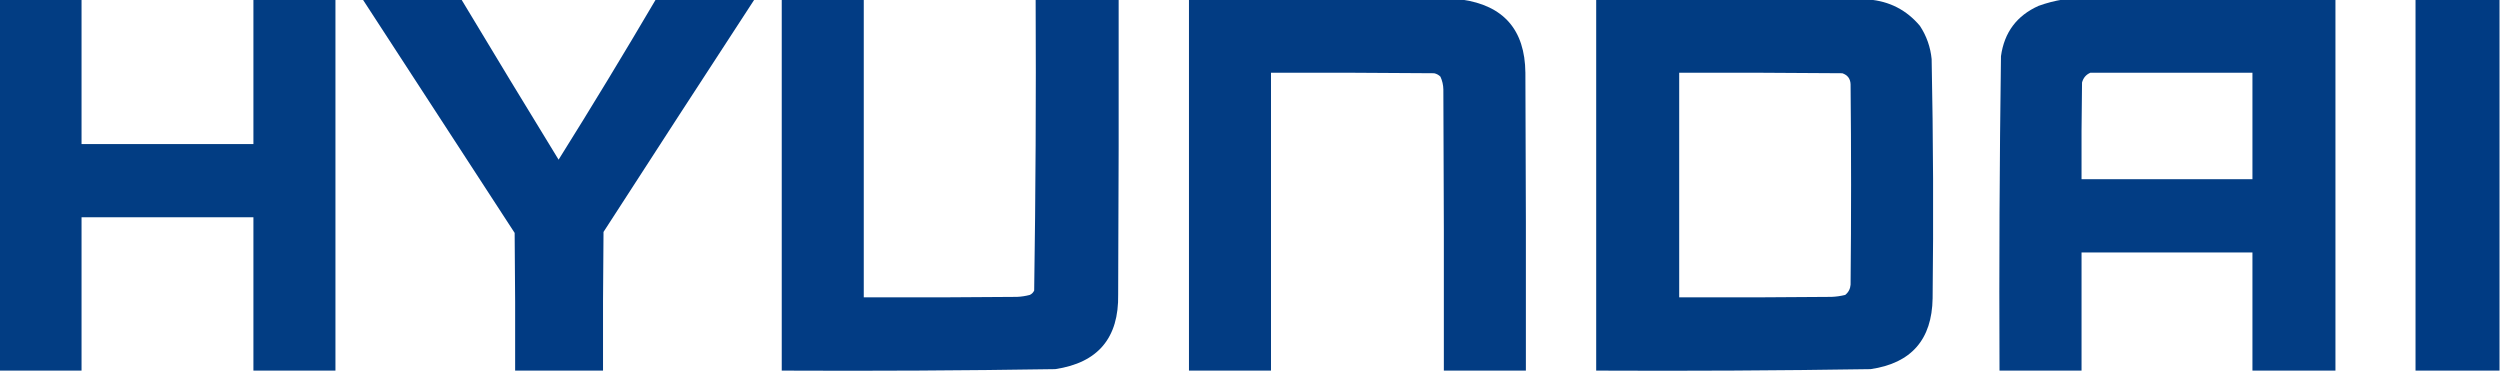 <?xml version="1.0" encoding="UTF-8"?>
<!DOCTYPE svg PUBLIC "-//W3C//DTD SVG 1.1//EN" "http://www.w3.org/Graphics/SVG/1.1/DTD/svg11.dtd">
<svg xmlns="http://www.w3.org/2000/svg" version="1.1" width="2560px" height="381px" style="shape-rendering:geometricPrecision; text-rendering:geometricPrecision; image-rendering:optimizeQuality; fill-rule:evenodd; clip-rule:evenodd" xmlns:xlink="http://www.w3.org/1999/xlink">
<g><path style="opacity:0.989" fill="#003c82" d="M -0.5,-0.5 C 27.5,-0.5 55.5,-0.5 83.5,-0.5C 83.5,48.833 83.5,98.167 83.5,147.5C 142.167,147.5 200.833,147.5 259.5,147.5C 259.5,98.167 259.5,48.833 259.5,-0.5C 287.5,-0.5 315.5,-0.5 343.5,-0.5C 343.5,126.167 343.5,252.833 343.5,379.5C 315.5,379.5 287.5,379.5 259.5,379.5C 259.5,327.167 259.5,274.833 259.5,222.5C 200.833,222.5 142.167,222.5 83.5,222.5C 83.5,274.833 83.5,327.167 83.5,379.5C 55.5,379.5 27.5,379.5 -0.5,379.5C -0.5,252.833 -0.5,126.167 -0.5,-0.5 Z"/></g>
<g><path style="opacity:0.993" fill="#003b83" d="M 371.5,-0.5 C 405.167,-0.5 438.833,-0.5 472.5,-0.5C 505.393,54.277 538.56,108.944 572,163.5C 605.943,109.277 639.109,54.61 671.5,-0.5C 705.167,-0.5 738.833,-0.5 772.5,-0.5C 720.829,78.681 669.329,158.014 618,237.5C 617.5,284.832 617.333,332.165 617.5,379.5C 587.5,379.5 557.5,379.5 527.5,379.5C 527.667,332.499 527.5,285.499 527,238.5C 475.156,158.805 423.323,79.138 371.5,-0.5 Z"/></g>
<g><path style="opacity:0.989" fill="#003b83" d="M 800.5,-0.5 C 828.5,-0.5 856.5,-0.5 884.5,-0.5C 884.5,101.167 884.5,202.833 884.5,304.5C 936.834,304.667 989.168,304.5 1041.5,304C 1045.92,303.792 1050.25,303.126 1054.5,302C 1056.55,301.07 1058.05,299.57 1059,297.5C 1060.49,198.224 1060.99,98.89 1060.5,-0.5C 1088.83,-0.5 1117.17,-0.5 1145.5,-0.5C 1145.67,100.167 1145.5,200.834 1145,301.5C 1145.8,346.016 1124.3,371.516 1080.5,378C 987.181,379.462 893.847,379.962 800.5,379.5C 800.5,252.833 800.5,126.167 800.5,-0.5 Z"/></g>
<g><path style="opacity:0.99" fill="#003b82" d="M 1217.5,-0.5 C 1310.5,-0.5 1403.5,-0.5 1496.5,-0.5C 1539.71,5.557 1561.54,30.557 1562,74.5C 1562.5,176.166 1562.67,277.833 1562.5,379.5C 1534.5,379.5 1506.5,379.5 1478.5,379.5C 1478.67,283.499 1478.5,187.499 1478,91.5C 1477.89,86.944 1476.89,82.611 1475,78.5C 1473.2,76.683 1471.03,75.516 1468.5,75C 1412.83,74.5 1357.17,74.333 1301.5,74.5C 1301.5,176.167 1301.5,277.833 1301.5,379.5C 1273.5,379.5 1245.5,379.5 1217.5,379.5C 1217.5,252.833 1217.5,126.167 1217.5,-0.5 Z"/></g>
<g><path style="opacity:0.995" fill="#003c82" d="M 1634.5,-0.5 C 1727.5,-0.5 1820.5,-0.5 1913.5,-0.5C 1934.77,1.218 1952.27,10.218 1966,26.5C 1972.78,36.825 1976.78,48.158 1978,60.5C 1979.63,142.15 1979.97,223.817 1979,305.5C 1978.31,347.765 1957.14,371.932 1915.5,378C 1821.85,379.462 1728.18,379.962 1634.5,379.5C 1634.5,252.833 1634.5,126.167 1634.5,-0.5 Z M 1719.5,74.5 C 1775.17,74.333 1830.83,74.5 1886.5,75C 1892,76.838 1894.84,80.671 1895,86.5C 1895.67,154.833 1895.67,223.167 1895,291.5C 1894.67,295.828 1892.84,299.328 1889.5,302C 1884.92,303.145 1880.25,303.811 1875.5,304C 1823.5,304.5 1771.5,304.667 1719.5,304.5C 1719.5,227.833 1719.5,151.167 1719.5,74.5 Z"/></g>
<g><path style="opacity:0.991" fill="#003c83" d="M 2112.5,-0.5 C 2205.5,-0.5 2298.5,-0.5 2391.5,-0.5C 2391.5,126.167 2391.5,252.833 2391.5,379.5C 2363.17,379.5 2334.83,379.5 2306.5,379.5C 2306.5,339.167 2306.5,298.833 2306.5,258.5C 2248.17,258.5 2189.83,258.5 2131.5,258.5C 2131.5,298.833 2131.5,339.167 2131.5,379.5C 2103.5,379.5 2075.5,379.5 2047.5,379.5C 2047.02,272.143 2047.52,164.81 2049,57.5C 2052.35,33.159 2065.19,15.992 2087.5,6C 2095.76,3.019 2104.09,0.853 2112.5,-0.5 Z M 2140.5,74.5 C 2195.83,74.5 2251.17,74.5 2306.5,74.5C 2306.5,110.833 2306.5,147.167 2306.5,183.5C 2248.17,183.5 2189.83,183.5 2131.5,183.5C 2131.33,150.498 2131.5,117.498 2132,84.5C 2133.29,79.721 2136.12,76.388 2140.5,74.5 Z"/></g>
<g><path style="opacity:0.998" fill="#003b83" d="M 2473.5,-0.5 C 2502.17,-0.5 2530.83,-0.5 2559.5,-0.5C 2559.5,126.167 2559.5,252.833 2559.5,379.5C 2530.83,379.5 2502.17,379.5 2473.5,379.5C 2473.5,252.833 2473.5,126.167 2473.5,-0.5 Z"/></g>
</svg>
